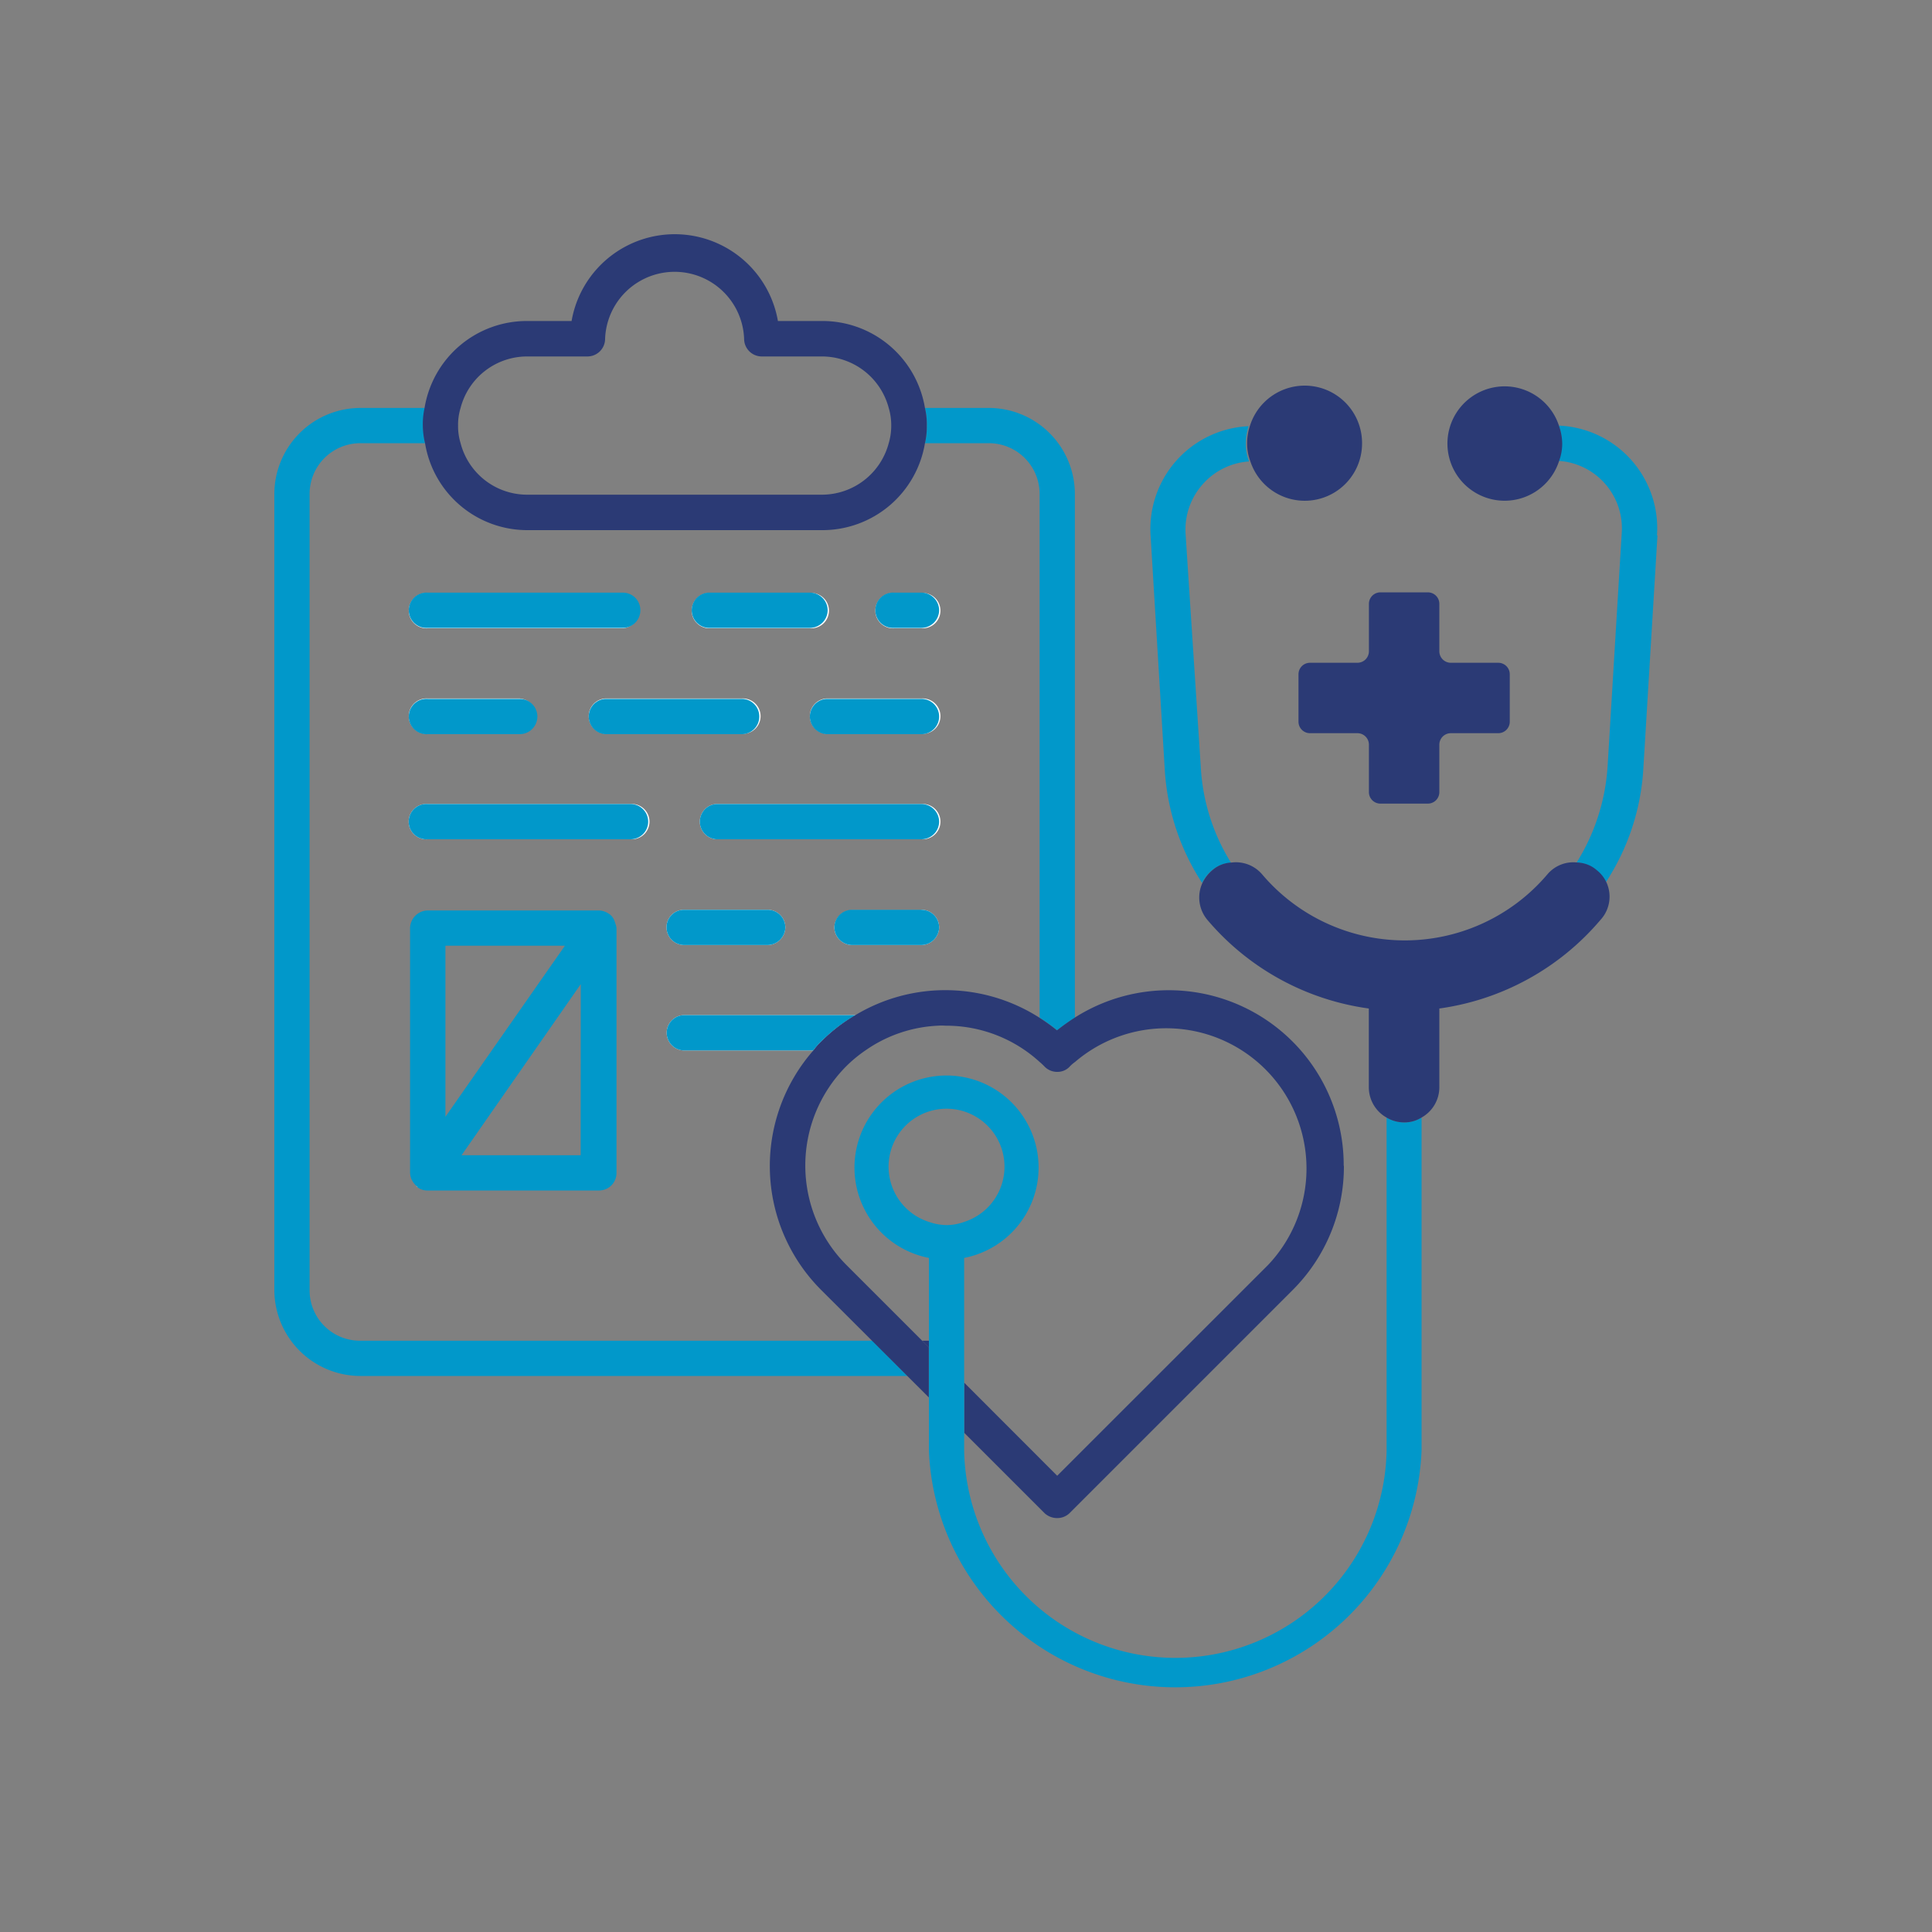 <svg id="Layer_1" data-name="Layer 1" xmlns="http://www.w3.org/2000/svg" viewBox="0 0 200 200"><rect x="0" y="0" width="200" height="200" fill="#808080" stroke="none"/><defs><style>.cls-1{fill:#fff;}.cls-2{fill:#0198ca;}.cls-3{fill:#2b3a75;}</style></defs><path class="cls-1" d="M95.39,61.39H92.58a1.83,1.83,0,1,0,0,3.65h2.81a1.83,1.83,0,1,0,0-3.65Zm0,10.92H85.53a1.83,1.83,0,0,0,0,3.65h9.86a1.83,1.83,0,1,0,0-3.65Zm0,10.92H74.14a1.83,1.83,0,0,0,0,3.65H95.39a1.83,1.83,0,1,0,0-3.65Zm0,11H88.2A1.83,1.83,0,0,0,86.37,96a1.86,1.86,0,0,0,1.83,1.83h7.19A1.86,1.86,0,0,0,97.22,96,1.83,1.83,0,0,0,95.39,94.18ZM70.71,105.09a1.83,1.83,0,0,0,0,3.65H84.22a6.21,6.21,0,0,1,.8-.91,17.22,17.22,0,0,1,3.54-2.74Zm13.14-43.7H73.3a1.83,1.83,0,0,0,0,3.65H83.85a1.83,1.83,0,1,0,0-3.65ZM79.47,94.18H70.82A1.8,1.8,0,0,0,69,96a1.83,1.83,0,0,0,1.82,1.83h8.65A1.86,1.86,0,0,0,81.3,96,1.83,1.83,0,0,0,79.47,94.18Zm-2.7-21.87H62.64a1.83,1.83,0,0,0,0,3.65H76.77a1.83,1.83,0,1,0,0-3.65ZM65.27,83.23h-21a1.83,1.83,0,1,0,0,3.65h21a1.83,1.83,0,1,0,0-3.65Zm-.8-21.84H44.28a1.83,1.83,0,1,0,0,3.65H64.47a1.83,1.83,0,0,0,0-3.65ZM53.81,72.31H44.28a1.83,1.83,0,1,0,0,3.65h9.53a1.83,1.83,0,0,0,0-3.65ZM43.22,122.84a.61.61,0,0,1-.14-.11.39.39,0,0,0,.18.18S43.22,122.87,43.22,122.84Z"/><path class="cls-2" d="M111.27,51.1v54.25c-.62.4-1.24.84-1.83,1.31a20.92,20.92,0,0,0-1.82-1.31V51.1a5.25,5.25,0,0,0-5.26-5.22H95.75a7.44,7.44,0,0,0,.19-1.83,7.31,7.31,0,0,0-.19-1.82h6.61A8.92,8.92,0,0,1,111.27,51.1Z"/><path class="cls-2" d="M93.93,142.44H37.31a8.92,8.92,0,0,1-8.91-8.87V51.1a8.92,8.92,0,0,1,8.91-8.87H44a7.81,7.81,0,0,0-.18,1.82A8,8,0,0,0,44,45.88H37.31a5.25,5.25,0,0,0-5.26,5.22v82.47a5.21,5.21,0,0,0,5.26,5.22h53Z"/><path class="cls-2" d="M66.29,63.22A1.82,1.82,0,0,1,64.47,65H44.28a1.83,1.83,0,1,1,0-3.65H64.47A1.81,1.81,0,0,1,66.29,63.22Z"/><path class="cls-2" d="M85.68,63.22A1.85,1.85,0,0,1,83.85,65H73.3a1.83,1.83,0,0,1,0-3.65H83.85A1.84,1.84,0,0,1,85.68,63.22Z"/><path class="cls-2" d="M97.22,63.22A1.85,1.85,0,0,1,95.39,65H92.58a1.83,1.83,0,1,1,0-3.65h2.81A1.84,1.84,0,0,1,97.22,63.22Z"/><path class="cls-2" d="M67.1,85.05a1.82,1.82,0,0,1-1.83,1.83h-21a1.83,1.83,0,1,1,0-3.65h21A1.83,1.83,0,0,1,67.1,85.05Z"/><path class="cls-2" d="M97.22,85.05a1.84,1.84,0,0,1-1.83,1.83H74.14a1.83,1.83,0,0,1,0-3.65H95.39A1.85,1.85,0,0,1,97.22,85.05Z"/><path class="cls-2" d="M81.3,96a1.86,1.86,0,0,1-1.83,1.83H70.82A1.83,1.83,0,0,1,69,96a1.8,1.8,0,0,1,1.82-1.82h8.65A1.83,1.83,0,0,1,81.3,96Z"/><path class="cls-2" d="M97.22,96a1.86,1.86,0,0,1-1.83,1.83H88.2A1.86,1.86,0,0,1,86.37,96a1.83,1.83,0,0,1,1.83-1.82h7.19A1.83,1.83,0,0,1,97.22,96Z"/><path class="cls-2" d="M55.63,74.13A1.83,1.83,0,0,1,53.81,76H44.28a1.83,1.83,0,1,1,0-3.65h9.53A1.83,1.83,0,0,1,55.63,74.13Z"/><path class="cls-2" d="M78.6,74.13A1.81,1.81,0,0,1,76.77,76H62.64a1.83,1.83,0,0,1,0-3.65H76.77A1.81,1.81,0,0,1,78.6,74.13Z"/><path class="cls-2" d="M97.22,74.13A1.83,1.83,0,0,1,95.39,76H85.53a1.83,1.83,0,0,1,0-3.65h9.86A1.83,1.83,0,0,1,97.22,74.13Z"/><path class="cls-2" d="M88.56,105.09A17.22,17.22,0,0,0,85,107.83a6.21,6.21,0,0,0-.8.91H70.71a1.83,1.83,0,0,1,0-3.65Z"/><path class="cls-3" d="M95.75,42.23a10.76,10.76,0,0,0-10.66-9H80.53a10.84,10.84,0,0,0-21.36,0H54.58a10.73,10.73,0,0,0-10.63,9,7.81,7.81,0,0,0-.18,1.82A8,8,0,0,0,44,45.88a10.73,10.73,0,0,0,10.63,9H85.09a10.76,10.76,0,0,0,10.66-9,7.44,7.44,0,0,0,.19-1.83A7.31,7.31,0,0,0,95.75,42.23ZM92,45.88a7.16,7.16,0,0,1-6.94,5.33H54.58a7.12,7.12,0,0,1-6.9-5.33,6,6,0,0,1-.26-1.83,5.85,5.85,0,0,1,.26-1.82,7.12,7.12,0,0,1,6.9-5.33h6.24a1.83,1.83,0,0,0,1.82-1.83,7.2,7.2,0,0,1,14.39,0,1.83,1.83,0,0,0,1.82,1.83h6.24A7.16,7.16,0,0,1,92,42.23a6.16,6.16,0,0,1,.26,1.82A6.28,6.28,0,0,1,92,45.88Z"/><polygon class="cls-3" points="96.16 138.79 96.16 139.48 95.46 138.79 96.16 138.79"/><path class="cls-3" d="M139.12,120.68a18.07,18.07,0,0,1-5.29,12.85l-23.11,23.11a1.82,1.82,0,0,1-1.28.51,1.91,1.91,0,0,1-1.31-.51l-8.32-8.32v-5.19l9.63,9.64,21.84-21.83a14.52,14.52,0,0,0-20-21,3.31,3.31,0,0,0-.55.48,1.72,1.72,0,0,1-1.28.54,1.81,1.81,0,0,1-1.31-.54,5.61,5.61,0,0,0-.51-.48,14.34,14.34,0,0,0-9.75-3.76,5.36,5.36,0,0,0-.8,0,14.22,14.22,0,0,0-7.48,2.55,14,14,0,0,0-2,1.65,14.58,14.58,0,0,0,0,20.55l7.85,7.85.7.69v5.19L85,133.53a18.14,18.14,0,0,1-.8-24.79,6.21,6.21,0,0,1,.8-.91,17.22,17.22,0,0,1,3.54-2.74,18.07,18.07,0,0,1,19.06.26,20.92,20.92,0,0,1,1.82,1.31c.59-.47,1.21-.91,1.83-1.31a18.11,18.11,0,0,1,27.85,15.33Z"/><path class="cls-2" d="M63.74,95.71l-.11-.33a1.53,1.53,0,0,0-.11-.25,1.41,1.41,0,0,0-.51-.55A1.92,1.92,0,0,0,62,94.25H44.28a1.86,1.86,0,0,0-1.83,1.83v25.29a2,2,0,0,0,.08.52,1.12,1.12,0,0,0,.14.32,1.44,1.44,0,0,0,.26.37.31.31,0,0,0,.15.15.61.61,0,0,0,.14.11s0,.07,0,.07a1.7,1.7,0,0,0,1,.33H62a1.81,1.81,0,0,0,1.82-1.83V96.08A1.54,1.54,0,0,0,63.74,95.71ZM46.11,97.9H58.48L46.11,115.61Zm14,21.69H47.78l12.34-17.71Z"/><path class="cls-2" d="M43.26,122.91a.39.39,0,0,1-.18-.18.61.61,0,0,0,.14.11S43.22,122.91,43.26,122.91Z"/><path class="cls-2" d="M124.3,79.32a20.89,20.89,0,0,0,3.14,10,3.21,3.21,0,0,0-2,.8,4,4,0,0,0-1,1.28,24.09,24.09,0,0,1-3.87-11.83l-1.46-24.1a10.65,10.65,0,0,1,10.15-11.35,5.84,5.84,0,0,0-.29,1.79,5.2,5.2,0,0,0,.33,1.86,7,7,0,0,0-4.64,2.19,7.07,7.07,0,0,0-1.93,5.29Z"/><path class="cls-2" d="M171.58,55.44l-1.46,24.1a24,24,0,0,1-3.91,11.83,3.46,3.46,0,0,0-1-1.28,3.18,3.18,0,0,0-2-.8,21.3,21.3,0,0,0,3.21-10l1.46-24.1a7,7,0,0,0-6.54-7.48,5.2,5.2,0,0,0,.33-1.86,5.84,5.84,0,0,0-.29-1.79,10.63,10.63,0,0,1,10.15,11.35Z"/><path class="cls-3" d="M161.72,45.88a5.2,5.2,0,0,1-.33,1.86,5.92,5.92,0,1,1,0-3.65A5.84,5.84,0,0,1,161.72,45.88Z"/><path class="cls-3" d="M141,45.88a5.93,5.93,0,0,1-11.57,1.86,5.2,5.2,0,0,1-.33-1.86,5.84,5.84,0,0,1,.29-1.79A5.94,5.94,0,0,1,141,45.88Z"/><path class="cls-2" d="M145.37,116.19a3.53,3.53,0,0,1-1.83-.51v34.54a21.87,21.87,0,0,1-43.73,0v-20a9.53,9.53,0,1,0-3.65,0v19.94a25.52,25.52,0,0,0,51,0V115.68A3.32,3.32,0,0,1,145.37,116.19Zm-49.21,10.3a6,6,0,1,1,3.65,0,5.28,5.28,0,0,1-1.86.33A5.74,5.74,0,0,1,96.16,126.49Z"/><path class="cls-3" d="M165.67,95.24A26.66,26.66,0,0,1,149,104.4v8.14a3.59,3.59,0,0,1-1.83,3.14,3.32,3.32,0,0,1-1.82.51,3.53,3.53,0,0,1-1.83-.51,3.6,3.6,0,0,1-1.82-3.14V104.4A26.63,26.63,0,0,1,125,95.24a3.6,3.6,0,0,1-.51-3.87,4,4,0,0,1,1-1.28,3.21,3.21,0,0,1,2-.8,3.57,3.57,0,0,1,3.18,1.24,19.36,19.36,0,0,0,29.5,0,3.52,3.52,0,0,1,3.14-1.24,3.18,3.18,0,0,1,2,.8,3.46,3.46,0,0,1,1,1.28v0A3.55,3.55,0,0,1,165.67,95.24Z"/><path class="cls-3" d="M149,67.42V62.51a1.19,1.19,0,0,0-1.19-1.19H142.9a1.19,1.19,0,0,0-1.19,1.19v4.91a1.19,1.19,0,0,1-1.19,1.19h-4.91a1.19,1.19,0,0,0-1.19,1.19v4.91a1.19,1.19,0,0,0,1.19,1.19h4.91a1.19,1.19,0,0,1,1.19,1.19V82a1.19,1.19,0,0,0,1.19,1.19h4.91A1.19,1.19,0,0,0,149,82V77.09a1.19,1.19,0,0,1,1.19-1.19h4.91a1.19,1.19,0,0,0,1.19-1.19V69.8a1.19,1.19,0,0,0-1.19-1.19h-4.91A1.19,1.19,0,0,1,149,67.42Z"/></svg>